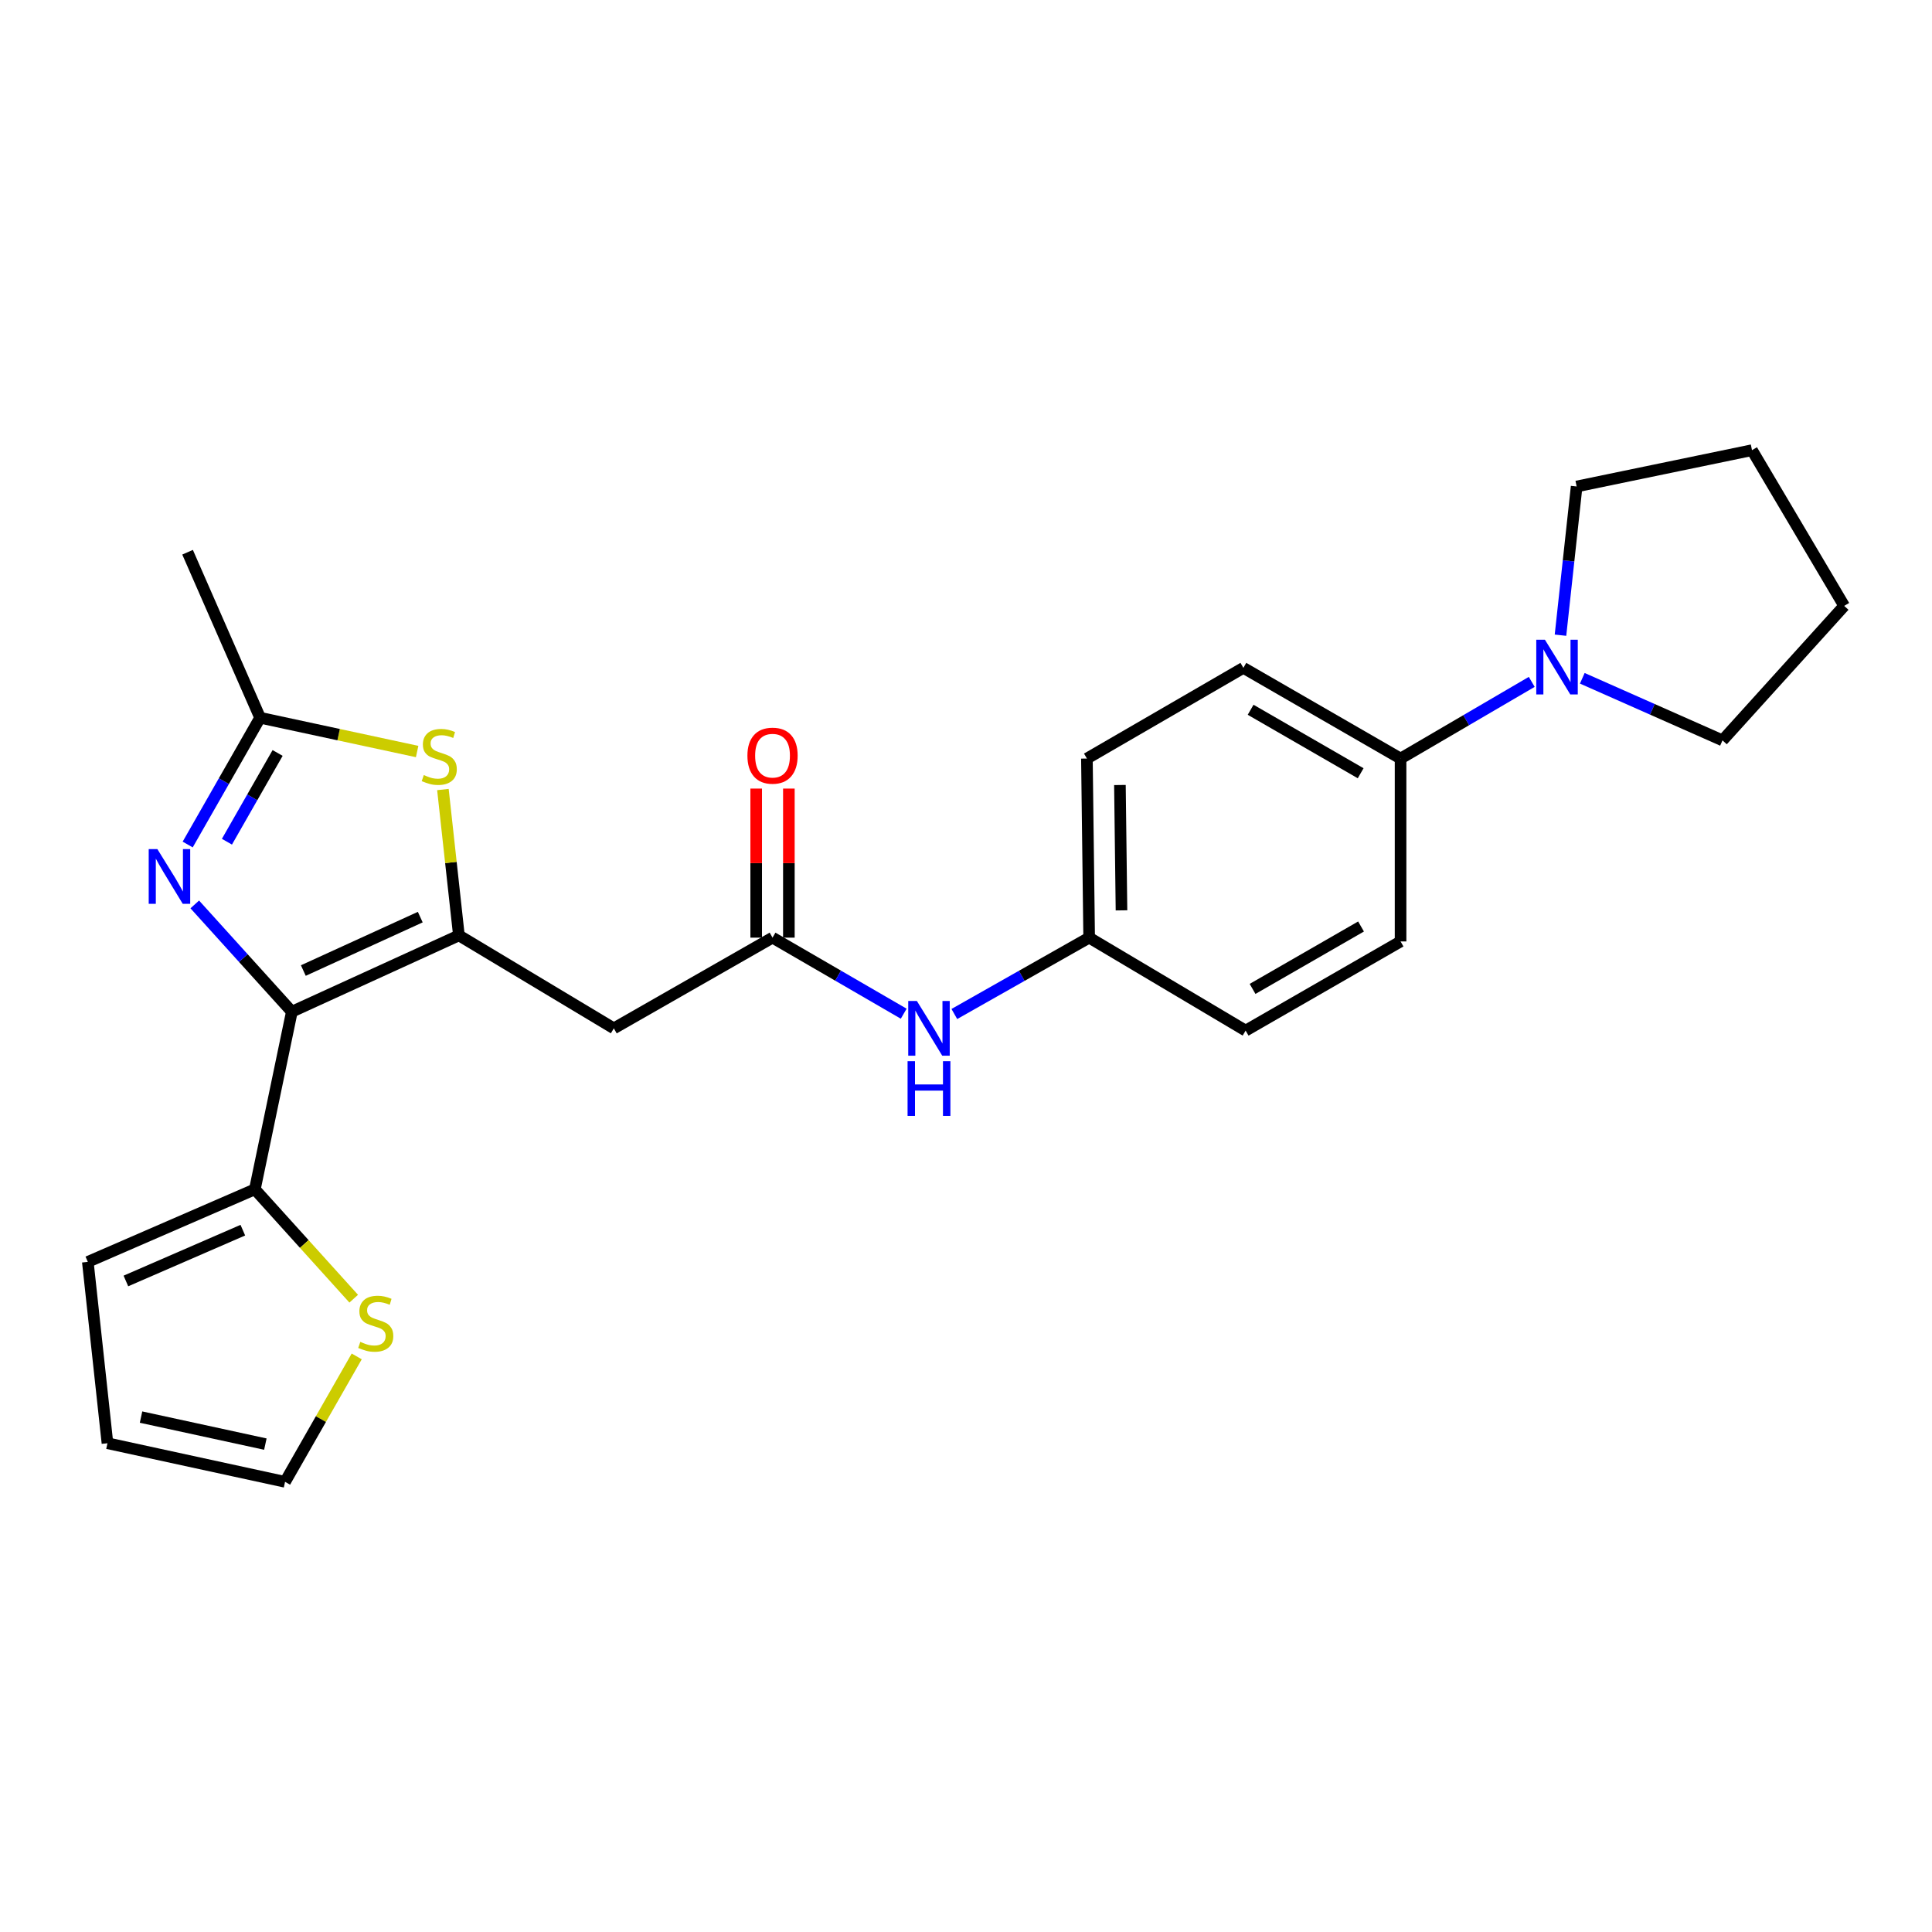 <?xml version='1.0' encoding='iso-8859-1'?>
<svg version='1.1' baseProfile='full'
              xmlns='http://www.w3.org/2000/svg'
                      xmlns:rdkit='http://www.rdkit.org/xml'
                      xmlns:xlink='http://www.w3.org/1999/xlink'
                  xml:space='preserve'
width='1000px' height='1000px' viewBox='0 0 1000 1000'>
<!-- END OF HEADER -->
<rect style='opacity:1.0;fill:#FFFFFF;stroke:none' width='1000' height='1000' x='0' y='0'> </rect>
<path class='bond-0' d='M 151.062,523.66 L 237.528,484.158' style='fill:none;fill-rule:evenodd;stroke:#000000;stroke-width:6px;stroke-linecap:butt;stroke-linejoin:miter;stroke-opacity:1' />
<path class='bond-0' d='M 157.003,502.351 L 217.53,474.699' style='fill:none;fill-rule:evenodd;stroke:#000000;stroke-width:6px;stroke-linecap:butt;stroke-linejoin:miter;stroke-opacity:1' />
<path class='bond-1' d='M 151.062,523.66 L 125.936,495.893' style='fill:none;fill-rule:evenodd;stroke:#000000;stroke-width:6px;stroke-linecap:butt;stroke-linejoin:miter;stroke-opacity:1' />
<path class='bond-1' d='M 125.936,495.893 L 100.811,468.125' style='fill:none;fill-rule:evenodd;stroke:#0000FF;stroke-width:6px;stroke-linecap:butt;stroke-linejoin:miter;stroke-opacity:1' />
<path class='bond-5' d='M 151.062,523.66 L 131.921,615.586' style='fill:none;fill-rule:evenodd;stroke:#000000;stroke-width:6px;stroke-linecap:butt;stroke-linejoin:miter;stroke-opacity:1' />
<path class='bond-2' d='M 237.528,484.158 L 233.388,446.41' style='fill:none;fill-rule:evenodd;stroke:#000000;stroke-width:6px;stroke-linecap:butt;stroke-linejoin:miter;stroke-opacity:1' />
<path class='bond-2' d='M 233.388,446.41 L 229.249,408.663' style='fill:none;fill-rule:evenodd;stroke:#CCCC00;stroke-width:6px;stroke-linecap:butt;stroke-linejoin:miter;stroke-opacity:1' />
<path class='bond-4' d='M 237.528,484.158 L 317.718,532.277' style='fill:none;fill-rule:evenodd;stroke:#000000;stroke-width:6px;stroke-linecap:butt;stroke-linejoin:miter;stroke-opacity:1' />
<path class='bond-3' d='M 97.149,437.122 L 115.888,404.313' style='fill:none;fill-rule:evenodd;stroke:#0000FF;stroke-width:6px;stroke-linecap:butt;stroke-linejoin:miter;stroke-opacity:1' />
<path class='bond-3' d='M 115.888,404.313 L 134.627,371.503' style='fill:none;fill-rule:evenodd;stroke:#000000;stroke-width:6px;stroke-linecap:butt;stroke-linejoin:miter;stroke-opacity:1' />
<path class='bond-3' d='M 117.457,435.668 L 130.575,412.701' style='fill:none;fill-rule:evenodd;stroke:#0000FF;stroke-width:6px;stroke-linecap:butt;stroke-linejoin:miter;stroke-opacity:1' />
<path class='bond-3' d='M 130.575,412.701 L 143.692,389.734' style='fill:none;fill-rule:evenodd;stroke:#000000;stroke-width:6px;stroke-linecap:butt;stroke-linejoin:miter;stroke-opacity:1' />
<path class='bond-25' d='M 215.91,388.988 L 175.268,380.246' style='fill:none;fill-rule:evenodd;stroke:#CCCC00;stroke-width:6px;stroke-linecap:butt;stroke-linejoin:miter;stroke-opacity:1' />
<path class='bond-25' d='M 175.268,380.246 L 134.627,371.503' style='fill:none;fill-rule:evenodd;stroke:#000000;stroke-width:6px;stroke-linecap:butt;stroke-linejoin:miter;stroke-opacity:1' />
<path class='bond-22' d='M 134.627,371.503 L 97.088,285.835' style='fill:none;fill-rule:evenodd;stroke:#000000;stroke-width:6px;stroke-linecap:butt;stroke-linejoin:miter;stroke-opacity:1' />
<path class='bond-6' d='M 317.718,532.277 L 399.862,485.323' style='fill:none;fill-rule:evenodd;stroke:#000000;stroke-width:6px;stroke-linecap:butt;stroke-linejoin:miter;stroke-opacity:1' />
<path class='bond-8' d='M 131.921,615.586 L 157.5,643.892' style='fill:none;fill-rule:evenodd;stroke:#000000;stroke-width:6px;stroke-linecap:butt;stroke-linejoin:miter;stroke-opacity:1' />
<path class='bond-8' d='M 157.5,643.892 L 183.079,672.199' style='fill:none;fill-rule:evenodd;stroke:#CCCC00;stroke-width:6px;stroke-linecap:butt;stroke-linejoin:miter;stroke-opacity:1' />
<path class='bond-11' d='M 131.921,615.586 L 45.455,653.153' style='fill:none;fill-rule:evenodd;stroke:#000000;stroke-width:6px;stroke-linecap:butt;stroke-linejoin:miter;stroke-opacity:1' />
<path class='bond-11' d='M 125.691,636.734 L 65.164,663.031' style='fill:none;fill-rule:evenodd;stroke:#000000;stroke-width:6px;stroke-linecap:butt;stroke-linejoin:miter;stroke-opacity:1' />
<path class='bond-10' d='M 399.862,485.323 L 433.811,505.008' style='fill:none;fill-rule:evenodd;stroke:#000000;stroke-width:6px;stroke-linecap:butt;stroke-linejoin:miter;stroke-opacity:1' />
<path class='bond-10' d='M 433.811,505.008 L 467.76,524.693' style='fill:none;fill-rule:evenodd;stroke:#0000FF;stroke-width:6px;stroke-linecap:butt;stroke-linejoin:miter;stroke-opacity:1' />
<path class='bond-13' d='M 408.319,485.323 L 408.319,446.744' style='fill:none;fill-rule:evenodd;stroke:#000000;stroke-width:6px;stroke-linecap:butt;stroke-linejoin:miter;stroke-opacity:1' />
<path class='bond-13' d='M 408.319,446.744 L 408.319,408.165' style='fill:none;fill-rule:evenodd;stroke:#FF0000;stroke-width:6px;stroke-linecap:butt;stroke-linejoin:miter;stroke-opacity:1' />
<path class='bond-13' d='M 391.405,485.323 L 391.405,446.744' style='fill:none;fill-rule:evenodd;stroke:#000000;stroke-width:6px;stroke-linecap:butt;stroke-linejoin:miter;stroke-opacity:1' />
<path class='bond-13' d='M 391.405,446.744 L 391.405,408.165' style='fill:none;fill-rule:evenodd;stroke:#FF0000;stroke-width:6px;stroke-linecap:butt;stroke-linejoin:miter;stroke-opacity:1' />
<path class='bond-7' d='M 792.827,352.936 L 758.88,372.781' style='fill:none;fill-rule:evenodd;stroke:#0000FF;stroke-width:6px;stroke-linecap:butt;stroke-linejoin:miter;stroke-opacity:1' />
<path class='bond-7' d='M 758.88,372.781 L 724.933,392.626' style='fill:none;fill-rule:evenodd;stroke:#000000;stroke-width:6px;stroke-linecap:butt;stroke-linejoin:miter;stroke-opacity:1' />
<path class='bond-20' d='M 807.706,328.776 L 811.888,290.289' style='fill:none;fill-rule:evenodd;stroke:#0000FF;stroke-width:6px;stroke-linecap:butt;stroke-linejoin:miter;stroke-opacity:1' />
<path class='bond-20' d='M 811.888,290.289 L 816.069,251.801' style='fill:none;fill-rule:evenodd;stroke:#000000;stroke-width:6px;stroke-linecap:butt;stroke-linejoin:miter;stroke-opacity:1' />
<path class='bond-21' d='M 818.994,351.081 L 855.277,367.151' style='fill:none;fill-rule:evenodd;stroke:#0000FF;stroke-width:6px;stroke-linecap:butt;stroke-linejoin:miter;stroke-opacity:1' />
<path class='bond-21' d='M 855.277,367.151 L 891.561,383.221' style='fill:none;fill-rule:evenodd;stroke:#000000;stroke-width:6px;stroke-linecap:butt;stroke-linejoin:miter;stroke-opacity:1' />
<path class='bond-12' d='M 184.639,702.075 L 166.093,734.533' style='fill:none;fill-rule:evenodd;stroke:#CCCC00;stroke-width:6px;stroke-linecap:butt;stroke-linejoin:miter;stroke-opacity:1' />
<path class='bond-12' d='M 166.093,734.533 L 147.547,766.992' style='fill:none;fill-rule:evenodd;stroke:#000000;stroke-width:6px;stroke-linecap:butt;stroke-linejoin:miter;stroke-opacity:1' />
<path class='bond-9' d='M 724.933,392.626 L 643.569,345.682' style='fill:none;fill-rule:evenodd;stroke:#000000;stroke-width:6px;stroke-linecap:butt;stroke-linejoin:miter;stroke-opacity:1' />
<path class='bond-9' d='M 704.276,400.235 L 647.321,367.373' style='fill:none;fill-rule:evenodd;stroke:#000000;stroke-width:6px;stroke-linecap:butt;stroke-linejoin:miter;stroke-opacity:1' />
<path class='bond-27' d='M 724.933,392.626 L 724.933,487.287' style='fill:none;fill-rule:evenodd;stroke:#000000;stroke-width:6px;stroke-linecap:butt;stroke-linejoin:miter;stroke-opacity:1' />
<path class='bond-17' d='M 493.963,524.845 L 528.854,505.084' style='fill:none;fill-rule:evenodd;stroke:#0000FF;stroke-width:6px;stroke-linecap:butt;stroke-linejoin:miter;stroke-opacity:1' />
<path class='bond-17' d='M 528.854,505.084 L 563.746,485.323' style='fill:none;fill-rule:evenodd;stroke:#000000;stroke-width:6px;stroke-linecap:butt;stroke-linejoin:miter;stroke-opacity:1' />
<path class='bond-14' d='M 45.455,653.153 L 55.621,747.015' style='fill:none;fill-rule:evenodd;stroke:#000000;stroke-width:6px;stroke-linecap:butt;stroke-linejoin:miter;stroke-opacity:1' />
<path class='bond-26' d='M 147.547,766.992 L 55.621,747.015' style='fill:none;fill-rule:evenodd;stroke:#000000;stroke-width:6px;stroke-linecap:butt;stroke-linejoin:miter;stroke-opacity:1' />
<path class='bond-26' d='M 137.35,747.467 L 73.002,733.483' style='fill:none;fill-rule:evenodd;stroke:#000000;stroke-width:6px;stroke-linecap:butt;stroke-linejoin:miter;stroke-opacity:1' />
<path class='bond-15' d='M 643.569,345.682 L 562.581,392.626' style='fill:none;fill-rule:evenodd;stroke:#000000;stroke-width:6px;stroke-linecap:butt;stroke-linejoin:miter;stroke-opacity:1' />
<path class='bond-16' d='M 724.933,487.287 L 644.734,533.442' style='fill:none;fill-rule:evenodd;stroke:#000000;stroke-width:6px;stroke-linecap:butt;stroke-linejoin:miter;stroke-opacity:1' />
<path class='bond-16' d='M 704.467,479.551 L 648.327,511.859' style='fill:none;fill-rule:evenodd;stroke:#000000;stroke-width:6px;stroke-linecap:butt;stroke-linejoin:miter;stroke-opacity:1' />
<path class='bond-18' d='M 563.746,485.323 L 644.734,533.442' style='fill:none;fill-rule:evenodd;stroke:#000000;stroke-width:6px;stroke-linecap:butt;stroke-linejoin:miter;stroke-opacity:1' />
<path class='bond-19' d='M 563.746,485.323 L 562.581,392.626' style='fill:none;fill-rule:evenodd;stroke:#000000;stroke-width:6px;stroke-linecap:butt;stroke-linejoin:miter;stroke-opacity:1' />
<path class='bond-19' d='M 580.483,471.206 L 579.668,406.318' style='fill:none;fill-rule:evenodd;stroke:#000000;stroke-width:6px;stroke-linecap:butt;stroke-linejoin:miter;stroke-opacity:1' />
<path class='bond-23' d='M 816.069,251.801 L 906.83,233.008' style='fill:none;fill-rule:evenodd;stroke:#000000;stroke-width:6px;stroke-linecap:butt;stroke-linejoin:miter;stroke-opacity:1' />
<path class='bond-24' d='M 891.561,383.221 L 954.545,313.611' style='fill:none;fill-rule:evenodd;stroke:#000000;stroke-width:6px;stroke-linecap:butt;stroke-linejoin:miter;stroke-opacity:1' />
<path class='bond-28' d='M 906.83,233.008 L 954.545,313.611' style='fill:none;fill-rule:evenodd;stroke:#000000;stroke-width:6px;stroke-linecap:butt;stroke-linejoin:miter;stroke-opacity:1' />
<path  class='atom-2' d='M 81.451 439.487
L 90.731 454.487
Q 91.65 455.967, 93.13 458.647
Q 94.611 461.327, 94.691 461.487
L 94.691 439.487
L 98.451 439.487
L 98.451 467.807
L 94.57 467.807
L 84.611 451.407
Q 83.451 449.487, 82.21 447.287
Q 81.01 445.087, 80.65 444.407
L 80.65 467.807
L 76.971 467.807
L 76.971 439.487
L 81.451 439.487
' fill='#0000FF'/>
<path  class='atom-3' d='M 219.361 401.172
Q 219.681 401.292, 221.001 401.852
Q 222.321 402.412, 223.761 402.772
Q 225.241 403.092, 226.681 403.092
Q 229.361 403.092, 230.921 401.812
Q 232.481 400.492, 232.481 398.212
Q 232.481 396.652, 231.681 395.692
Q 230.921 394.732, 229.721 394.212
Q 228.521 393.692, 226.521 393.092
Q 224.001 392.332, 222.481 391.612
Q 221.001 390.892, 219.921 389.372
Q 218.881 387.852, 218.881 385.292
Q 218.881 381.732, 221.281 379.532
Q 223.721 377.332, 228.521 377.332
Q 231.801 377.332, 235.521 378.892
L 234.601 381.972
Q 231.201 380.572, 228.641 380.572
Q 225.881 380.572, 224.361 381.732
Q 222.841 382.852, 222.881 384.812
Q 222.881 386.332, 223.641 387.252
Q 224.441 388.172, 225.561 388.692
Q 226.721 389.212, 228.641 389.812
Q 231.201 390.612, 232.721 391.412
Q 234.241 392.212, 235.321 393.852
Q 236.441 395.452, 236.441 398.212
Q 236.441 402.132, 233.801 404.252
Q 231.201 406.332, 226.841 406.332
Q 224.321 406.332, 222.401 405.772
Q 220.521 405.252, 218.281 404.332
L 219.361 401.172
' fill='#CCCC00'/>
<path  class='atom-8' d='M 799.652 331.127
L 808.932 346.127
Q 809.852 347.607, 811.332 350.287
Q 812.812 352.967, 812.892 353.127
L 812.892 331.127
L 816.652 331.127
L 816.652 359.447
L 812.772 359.447
L 802.812 343.047
Q 801.652 341.127, 800.412 338.927
Q 799.212 336.727, 798.852 336.047
L 798.852 359.447
L 795.172 359.447
L 795.172 331.127
L 799.652 331.127
' fill='#0000FF'/>
<path  class='atom-9' d='M 186.492 694.549
Q 186.812 694.669, 188.132 695.229
Q 189.452 695.789, 190.892 696.149
Q 192.372 696.469, 193.812 696.469
Q 196.492 696.469, 198.052 695.189
Q 199.612 693.869, 199.612 691.589
Q 199.612 690.029, 198.812 689.069
Q 198.052 688.109, 196.852 687.589
Q 195.652 687.069, 193.652 686.469
Q 191.132 685.709, 189.612 684.989
Q 188.132 684.269, 187.052 682.749
Q 186.012 681.229, 186.012 678.669
Q 186.012 675.109, 188.412 672.909
Q 190.852 670.709, 195.652 670.709
Q 198.932 670.709, 202.652 672.269
L 201.732 675.349
Q 198.332 673.949, 195.772 673.949
Q 193.012 673.949, 191.492 675.109
Q 189.972 676.229, 190.012 678.189
Q 190.012 679.709, 190.772 680.629
Q 191.572 681.549, 192.692 682.069
Q 193.852 682.589, 195.772 683.189
Q 198.332 683.989, 199.852 684.789
Q 201.372 685.589, 202.452 687.229
Q 203.572 688.829, 203.572 691.589
Q 203.572 695.509, 200.932 697.629
Q 198.332 699.709, 193.972 699.709
Q 191.452 699.709, 189.532 699.149
Q 187.652 698.629, 185.412 697.709
L 186.492 694.549
' fill='#CCCC00'/>
<path  class='atom-11' d='M 474.581 518.117
L 483.861 533.117
Q 484.781 534.597, 486.261 537.277
Q 487.741 539.957, 487.821 540.117
L 487.821 518.117
L 491.581 518.117
L 491.581 546.437
L 487.701 546.437
L 477.741 530.037
Q 476.581 528.117, 475.341 525.917
Q 474.141 523.717, 473.781 523.037
L 473.781 546.437
L 470.101 546.437
L 470.101 518.117
L 474.581 518.117
' fill='#0000FF'/>
<path  class='atom-11' d='M 469.761 549.269
L 473.601 549.269
L 473.601 561.309
L 488.081 561.309
L 488.081 549.269
L 491.921 549.269
L 491.921 577.589
L 488.081 577.589
L 488.081 564.509
L 473.601 564.509
L 473.601 577.589
L 469.761 577.589
L 469.761 549.269
' fill='#0000FF'/>
<path  class='atom-14' d='M 386.862 391.128
Q 386.862 384.328, 390.222 380.528
Q 393.582 376.728, 399.862 376.728
Q 406.142 376.728, 409.502 380.528
Q 412.862 384.328, 412.862 391.128
Q 412.862 398.008, 409.462 401.928
Q 406.062 405.808, 399.862 405.808
Q 393.622 405.808, 390.222 401.928
Q 386.862 398.048, 386.862 391.128
M 399.862 402.608
Q 404.182 402.608, 406.502 399.728
Q 408.862 396.808, 408.862 391.128
Q 408.862 385.568, 406.502 382.768
Q 404.182 379.928, 399.862 379.928
Q 395.542 379.928, 393.182 382.728
Q 390.862 385.528, 390.862 391.128
Q 390.862 396.848, 393.182 399.728
Q 395.542 402.608, 399.862 402.608
' fill='#FF0000'/>
</svg>
